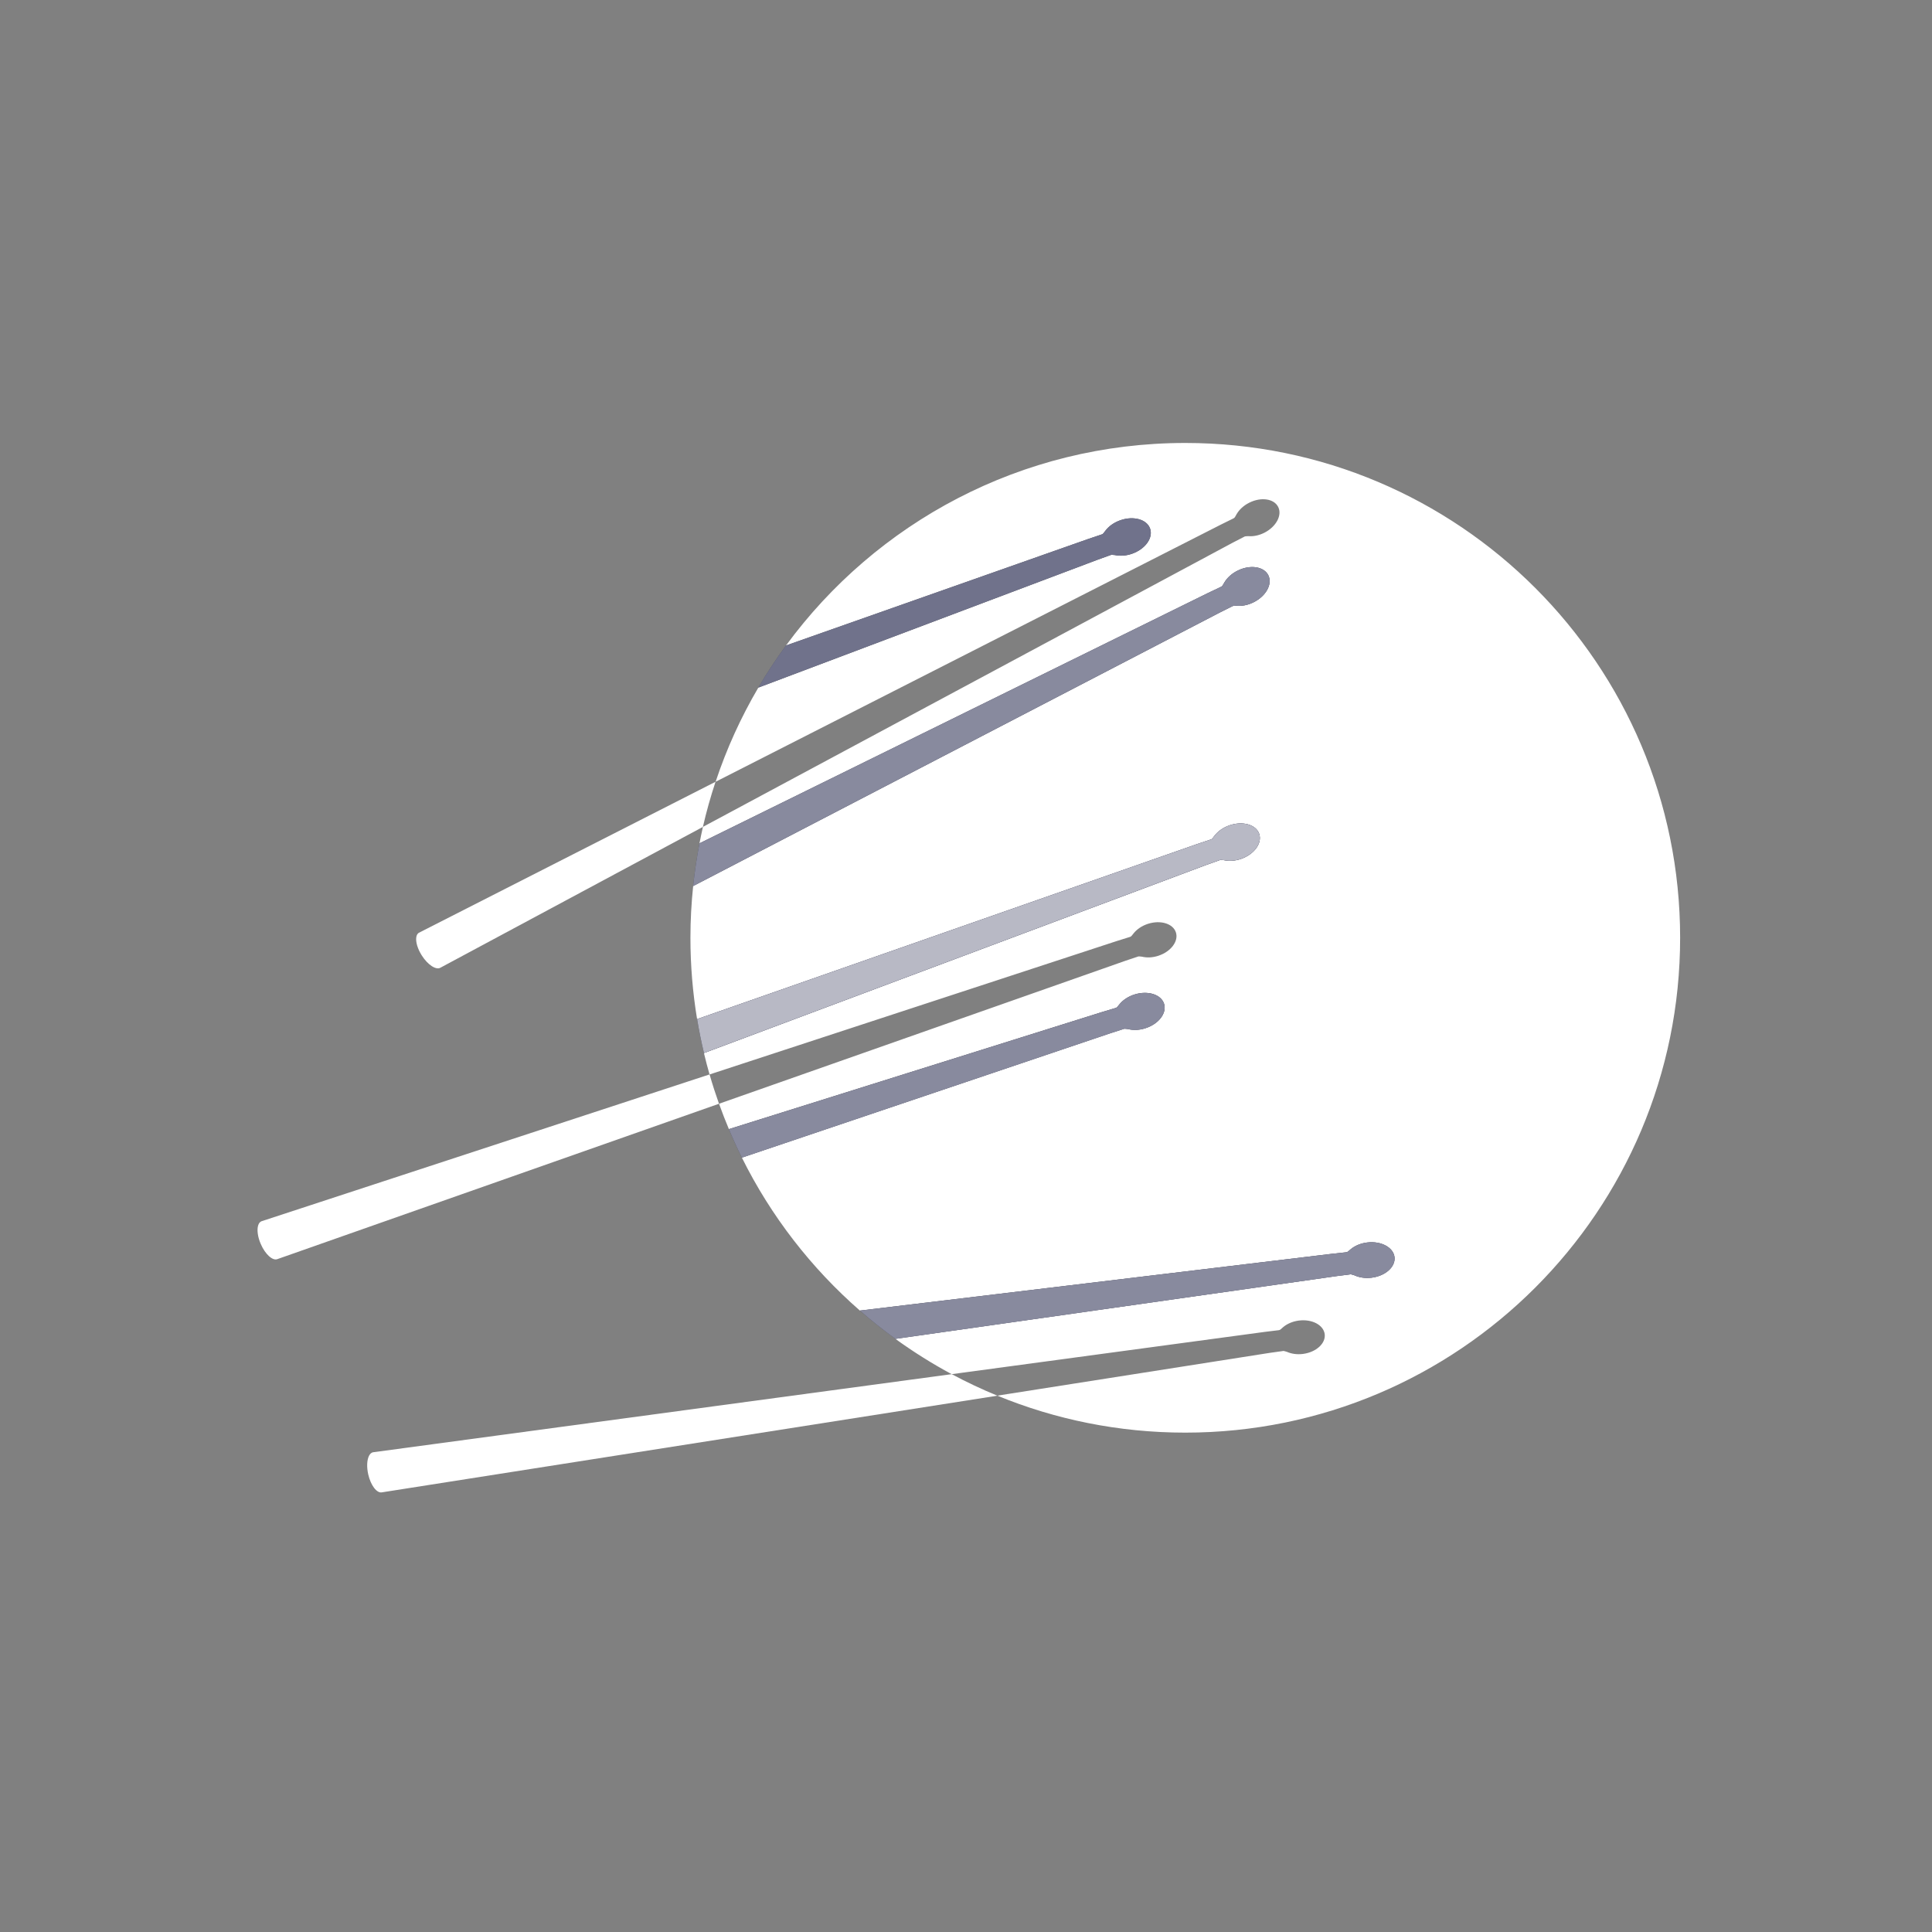 <svg xmlns="http://www.w3.org/2000/svg" width="209" height="209" viewBox="0 0 209 209" fill="none"><rect x="0" y="0" width="209" height="209" fill="#808080" stroke="none"/><g clip-path="url(#clip0_34_197)"><path d="M128.223 47.919C110.488 47.919 94.766 56.545 85.029 69.828L117.679 58.322L119.208 57.806C119.369 57.754 119.424 57.593 119.606 57.384C119.96 56.923 120.516 56.521 121.198 56.281C122.624 55.78 124.066 56.186 124.417 57.187C124.768 58.188 123.893 59.401 122.466 59.902C121.812 60.13 121.154 60.166 120.599 60.044C120.366 60.036 120.22 59.989 120.086 60.067L118.727 60.556L82.034 74.387C80.155 77.586 78.598 80.995 77.412 84.572L132.081 56.746L133.456 56.068C133.602 55.997 133.633 55.839 133.775 55.619C134.051 55.142 134.52 54.693 135.135 54.385C136.415 53.739 137.818 53.94 138.271 54.839C138.724 55.733 138.054 56.986 136.774 57.632C136.187 57.928 135.572 58.046 135.036 57.999C134.815 58.018 134.674 57.995 134.559 58.085L133.342 58.712L76.041 89.451C75.907 90.042 75.785 90.637 75.667 91.232L130.654 64.165L132.112 63.472C132.266 63.401 132.301 63.235 132.455 63.003C132.755 62.502 133.255 62.038 133.905 61.722C135.265 61.056 136.742 61.289 137.207 62.242C137.672 63.196 136.947 64.504 135.588 65.166C134.965 65.474 134.315 65.584 133.752 65.529C133.519 65.548 133.369 65.521 133.247 65.615L131.955 66.262L74.985 95.85C74.792 97.69 74.689 99.562 74.689 101.453C74.689 104.448 74.938 107.387 75.41 110.248L129.476 91.322L131.005 90.81C131.167 90.759 131.222 90.597 131.403 90.388C131.762 89.927 132.313 89.525 132.999 89.289C134.429 88.793 135.868 89.202 136.214 90.203C136.561 91.204 135.682 92.418 134.256 92.914C133.598 93.143 132.944 93.178 132.388 93.052C132.156 93.04 132.01 92.997 131.876 93.076L130.517 93.56L76.151 113.92C76.337 114.697 76.537 115.469 76.758 116.233L120.796 101.804L122.258 101.347C122.411 101.299 122.466 101.15 122.644 100.953C122.99 100.523 123.526 100.153 124.176 99.94C125.54 99.499 126.899 99.912 127.207 100.866C127.518 101.819 126.663 102.954 125.299 103.396C124.673 103.6 124.05 103.62 123.526 103.49C123.306 103.474 123.168 103.431 123.042 103.502L121.745 103.935L77.783 119.401C78.114 120.327 78.472 121.241 78.85 122.144L119.164 109.495L120.709 109.03C120.871 108.983 120.934 108.825 121.119 108.62C121.489 108.171 122.057 107.789 122.746 107.576C124.192 107.127 125.615 107.584 125.93 108.593C126.245 109.606 125.327 110.788 123.885 111.237C123.223 111.446 122.565 111.458 122.013 111.316C121.781 111.296 121.635 111.249 121.501 111.324L120.126 111.765L80.253 125.225C83.394 131.553 87.752 137.172 93.02 141.775L144.032 135.64L145.64 135.466C145.809 135.45 145.896 135.305 146.116 135.139C146.566 134.765 147.192 134.493 147.909 134.41C149.411 134.233 150.731 134.942 150.853 135.994C150.975 137.046 149.86 138.043 148.355 138.22C147.665 138.303 147.015 138.193 146.499 137.953C146.274 137.893 146.14 137.819 145.994 137.866L144.564 138.047L96.858 144.832C98.797 146.235 100.83 147.516 102.95 148.655L136.829 144.08L138.35 143.895C138.508 143.879 138.594 143.737 138.799 143.575C139.221 143.217 139.812 142.949 140.49 142.858C141.912 142.669 143.169 143.323 143.303 144.32C143.433 145.317 142.389 146.275 140.966 146.464C140.312 146.55 139.698 146.456 139.205 146.235C138.988 146.18 138.862 146.113 138.724 146.16L137.369 146.349L107.887 150.979C114.156 153.556 121.02 154.979 128.219 154.979C157.784 154.979 181.753 131.01 181.753 101.445C181.753 71.88 157.788 47.919 128.223 47.919Z" fill="white"></path><path d="M45.303 100.909C45.154 101.004 45.063 101.173 45.031 101.398C44.96 101.886 45.165 102.623 45.614 103.336C46.265 104.377 47.183 104.975 47.66 104.676L76.038 89.454C76.416 87.796 76.877 86.168 77.405 84.572L45.299 100.913L45.303 100.909Z" fill="white"></path><path d="M28.269 132.12C28.108 132.191 27.994 132.345 27.927 132.562C27.781 133.035 27.871 133.791 28.206 134.567C28.691 135.694 29.503 136.427 30.023 136.203L77.78 119.401C77.41 118.357 77.067 117.301 76.76 116.229L28.269 132.12Z" fill="white"></path><path d="M102.952 148.654L40.339 157.106C40.166 157.146 40.028 157.28 39.925 157.477C39.697 157.914 39.65 158.679 39.835 159.498C40.107 160.696 40.773 161.563 41.324 161.437L107.893 150.983C106.202 150.29 104.551 149.509 102.955 148.654H102.952Z" fill="white"></path><path d="M102.951 148.655L102.956 148.659V148.655H102.951Z" fill="#11143D"></path><path d="M120.083 60.067C120.213 59.989 120.359 60.032 120.596 60.044C121.151 60.166 121.809 60.13 122.463 59.902C123.89 59.401 124.764 58.188 124.414 57.187C124.067 56.186 122.625 55.78 121.195 56.281C120.513 56.517 119.957 56.923 119.603 57.384C119.421 57.593 119.366 57.754 119.205 57.806L117.676 58.322L85.026 69.828C83.954 71.29 82.953 72.811 82.031 74.383L118.724 60.552L120.083 60.063V60.067Z" fill="#11143D"></path><path opacity="0.4" d="M120.083 60.067C120.213 59.989 120.359 60.032 120.596 60.044C121.151 60.166 121.809 60.13 122.463 59.902C123.89 59.401 124.764 58.188 124.414 57.187C124.067 56.186 122.625 55.78 121.195 56.281C120.513 56.517 119.957 56.923 119.603 57.384C119.421 57.593 119.366 57.754 119.205 57.806L117.676 58.322L85.026 69.828C83.954 71.29 82.953 72.811 82.031 74.383L118.724 60.552L120.083 60.063V60.067Z" fill="white"></path><path d="M131.878 93.072C132.008 92.993 132.153 93.036 132.39 93.048C132.945 93.17 133.603 93.139 134.257 92.91C135.684 92.414 136.563 91.2 136.216 90.199C135.869 89.198 134.427 88.789 133.001 89.285C132.319 89.522 131.763 89.924 131.405 90.385C131.223 90.593 131.168 90.755 131.007 90.806L129.478 91.318L75.412 110.244C75.617 111.481 75.865 112.707 76.153 113.912L130.518 93.553L131.878 93.068V93.072Z" fill="#11143D"></path><path opacity="0.7" d="M131.878 93.072C132.008 92.993 132.153 93.036 132.39 93.048C132.945 93.17 133.603 93.139 134.257 92.91C135.684 92.414 136.563 91.2 136.216 90.199C135.869 89.198 134.427 88.789 133.001 89.285C132.319 89.522 131.763 89.924 131.405 90.385C131.223 90.593 131.168 90.755 131.007 90.806L129.478 91.318L75.412 110.244C75.617 111.481 75.865 112.707 76.153 113.912L130.518 93.553L131.878 93.068V93.072Z" fill="white"></path><path d="M146 137.866C146.145 137.819 146.279 137.894 146.504 137.953C147.02 138.193 147.67 138.299 148.36 138.221C149.861 138.043 150.98 137.046 150.858 135.994C150.732 134.942 149.416 134.233 147.915 134.41C147.197 134.493 146.571 134.765 146.122 135.143C145.901 135.309 145.81 135.45 145.645 135.47L144.037 135.644L93.025 141.779C94.255 142.854 95.539 143.875 96.863 144.836L144.569 138.051L146 137.87V137.866Z" fill="#11143D"></path><path opacity="0.5" d="M146 137.866C146.145 137.819 146.279 137.894 146.504 137.953C147.02 138.193 147.67 138.299 148.36 138.221C149.861 138.043 150.98 137.046 150.858 135.994C150.732 134.942 149.416 134.233 147.915 134.41C147.197 134.493 146.571 134.765 146.122 135.143C145.901 135.309 145.81 135.45 145.645 135.47L144.037 135.644L93.025 141.779C94.255 142.854 95.539 143.875 96.863 144.836L144.569 138.051L146 137.87V137.866Z" fill="white"></path><path d="M121.498 111.328C121.632 111.253 121.778 111.304 122.01 111.32C122.562 111.462 123.22 111.45 123.882 111.241C125.324 110.792 126.242 109.61 125.927 108.597C125.612 107.588 124.189 107.131 122.743 107.58C122.054 107.793 121.486 108.179 121.116 108.628C120.931 108.829 120.868 108.991 120.706 109.038L119.162 109.503L78.848 122.152C79.285 123.196 79.754 124.224 80.254 125.233L120.127 111.773L121.502 111.332L121.498 111.328Z" fill="#11143D"></path><path opacity="0.5" d="M121.498 111.328C121.632 111.253 121.778 111.304 122.01 111.32C122.562 111.462 123.22 111.45 123.882 111.241C125.324 110.792 126.242 109.61 125.927 108.597C125.612 107.588 124.189 107.131 122.743 107.58C122.054 107.793 121.486 108.179 121.116 108.628C120.931 108.829 120.868 108.991 120.706 109.038L119.162 109.503L78.848 122.152C79.285 123.196 79.754 124.224 80.254 125.233L120.127 111.773L121.502 111.332L121.498 111.328Z" fill="white"></path><path d="M133.249 65.612C133.371 65.517 133.52 65.545 133.753 65.525C134.316 65.58 134.967 65.47 135.589 65.162C136.949 64.496 137.674 63.188 137.209 62.239C136.744 61.289 135.266 61.053 133.907 61.718C133.256 62.034 132.756 62.503 132.457 63.003C132.303 63.232 132.267 63.397 132.114 63.468L130.656 64.162L75.668 91.232C75.376 92.749 75.148 94.29 74.982 95.85L131.96 66.258L133.253 65.612H133.249Z" fill="#11143D"></path><path opacity="0.5" d="M133.249 65.612C133.371 65.517 133.52 65.545 133.753 65.525C134.316 65.58 134.967 65.47 135.589 65.162C136.949 64.496 137.674 63.188 137.209 62.239C136.744 61.289 135.266 61.053 133.907 61.718C133.256 62.034 132.756 62.503 132.457 63.003C132.303 63.232 132.267 63.397 132.114 63.468L130.656 64.162L75.668 91.232C75.376 92.749 75.148 94.29 74.982 95.85L131.96 66.258L133.253 65.612H133.249Z" fill="white"></path></g><defs><clipPath id="clip0_34_197"><rect width="153.899" height="113.534" fill="white" transform="translate(27.859 47.919)"></rect></clipPath></defs></svg>